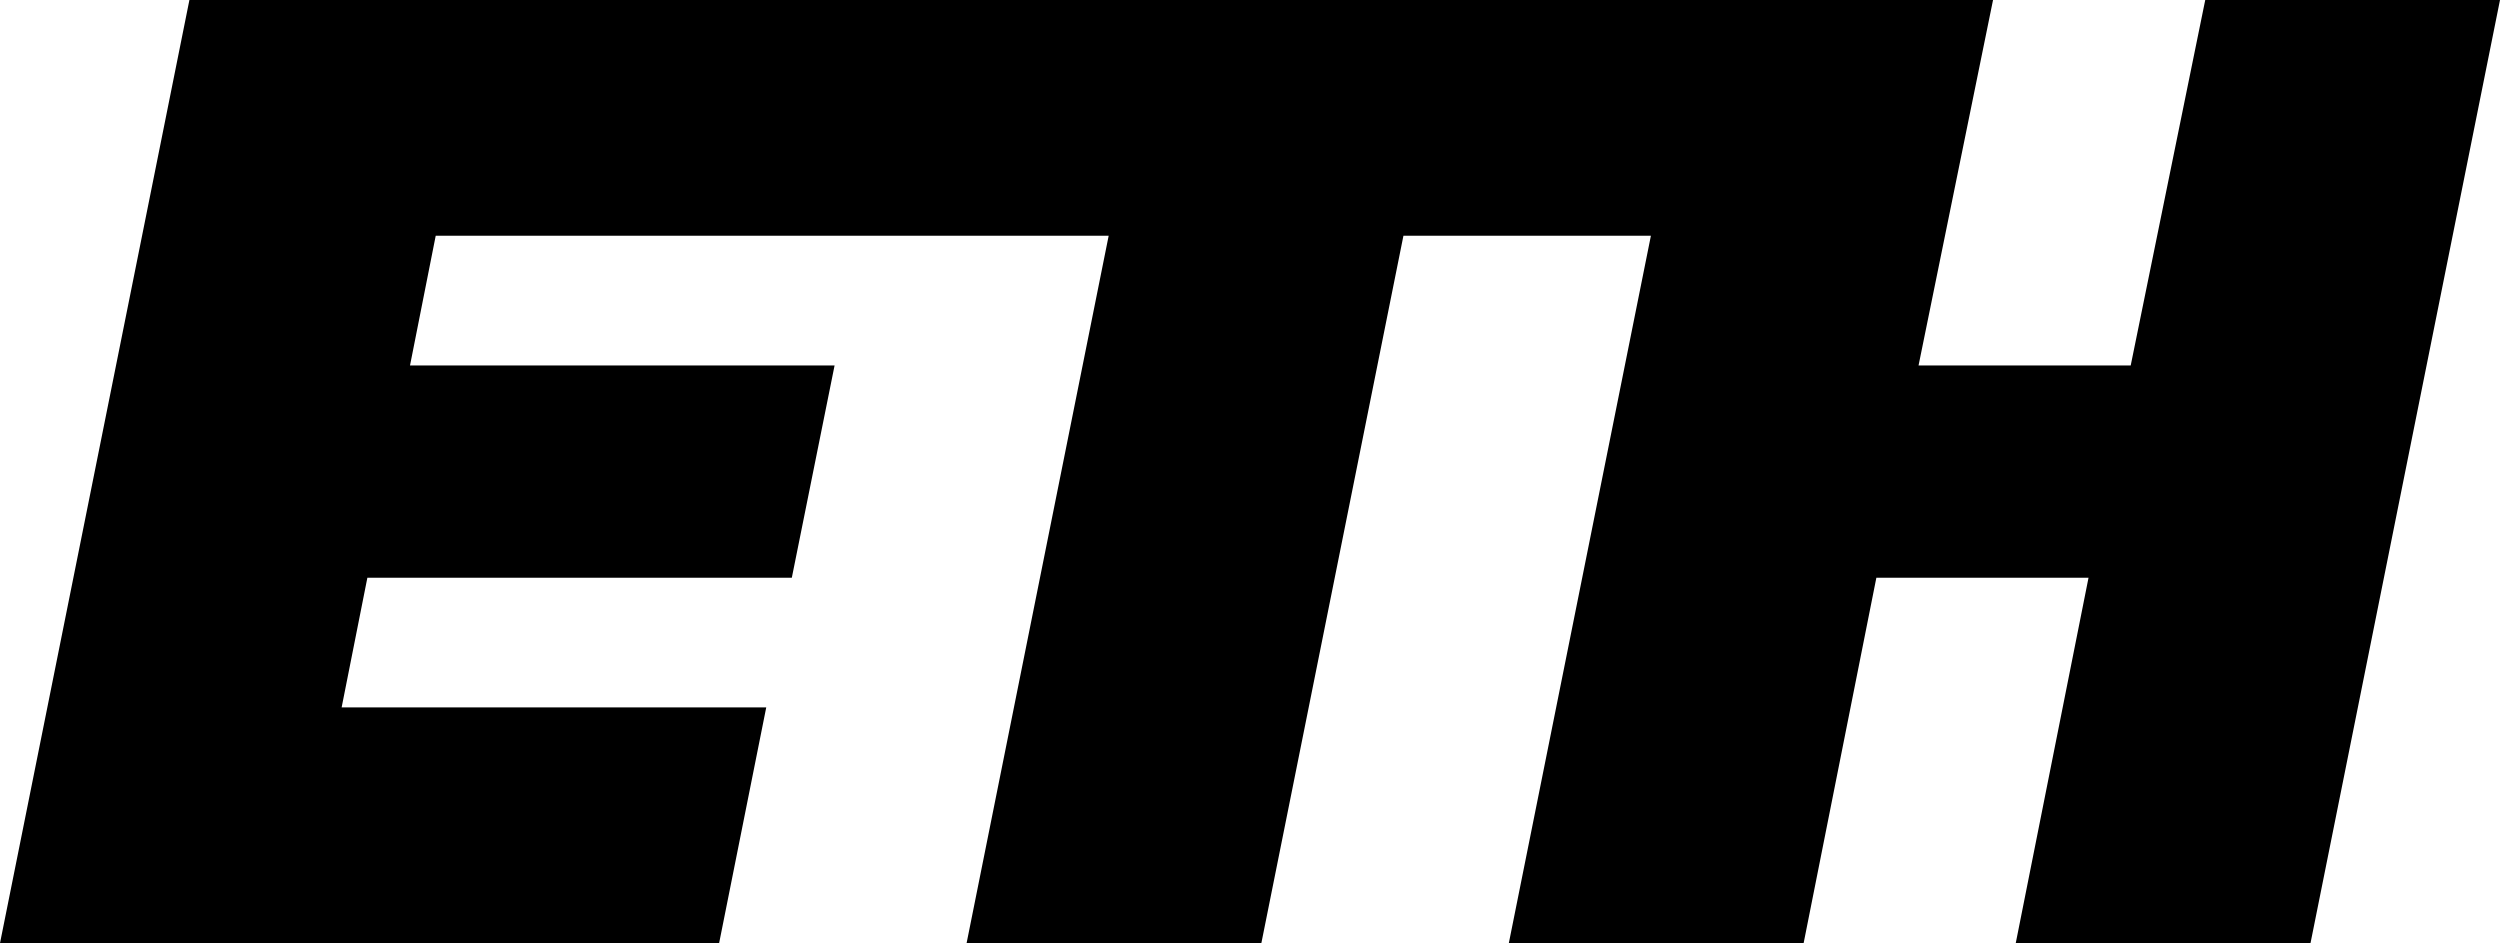 <?xml version="1.0" encoding="UTF-8" standalone="no"?>
<!-- Generator: Adobe Illustrator 16.0.4, SVG Export Plug-In . SVG Version: 6.00 Build 0)  -->

<svg
   version="1.1"
   id="ETH"
   x="0px"
   y="0px"
   width="60.108"
   height="22.676"
   viewBox="0 0 60.108 22.676"
   enable-background="new 0 0 186.066 68.032"
   xml:space="preserve"
   sodipodi:docname="eth_logo.svg"
   inkscape:version="1.3.2 (091e20ef0f, 2023-11-25)"
   xmlns:inkscape="http://www.inkscape.org/namespaces/inkscape"
   xmlns:sodipodi="http://sodipodi.sourceforge.net/DTD/sodipodi-0.dtd"
   xmlns="http://www.w3.org/2000/svg"
   xmlns:svg="http://www.w3.org/2000/svg"><defs
   id="defs8" /><sodipodi:namedview
   id="namedview8"
   pagecolor="#ffffff"
   bordercolor="#000000"
   borderopacity="0.25"
   inkscape:showpageshadow="2"
   inkscape:pageopacity="0.0"
   inkscape:pagecheckerboard="0"
   inkscape:deskcolor="#d1d1d1"
   inkscape:zoom="5.1970808"
   inkscape:cx="70.327943"
   inkscape:cy="11.256319"
   inkscape:window-width="1920"
   inkscape:window-height="1011"
   inkscape:window-x="0"
   inkscape:window-y="0"
   inkscape:window-maximized="1"
   inkscape:current-layer="g8" />
<g
   id="g8"
   transform="translate(-22.681,-22.677)">
	
	<g
   id="g7">
		<polygon
   points="70.6,22.677 27.235,22.677 22.681,45.353 39.971,45.353 41.104,39.685 30.895,39.685 31.514,36.567 41.719,36.567 42.747,31.464 32.539,31.464 33.157,28.345 49.337,28.345 45.921,45.353 53.008,45.353 56.424,28.345 62.374,28.345 58.958,45.353 66.046,45.353 67.795,36.567 72.896,36.567 71.146,45.353 78.233,45.353 82.789,22.677 75.702,22.677 73.91,31.464 68.809,31.464 "
   id="polygon7" />
	</g>
</g>
</svg>
